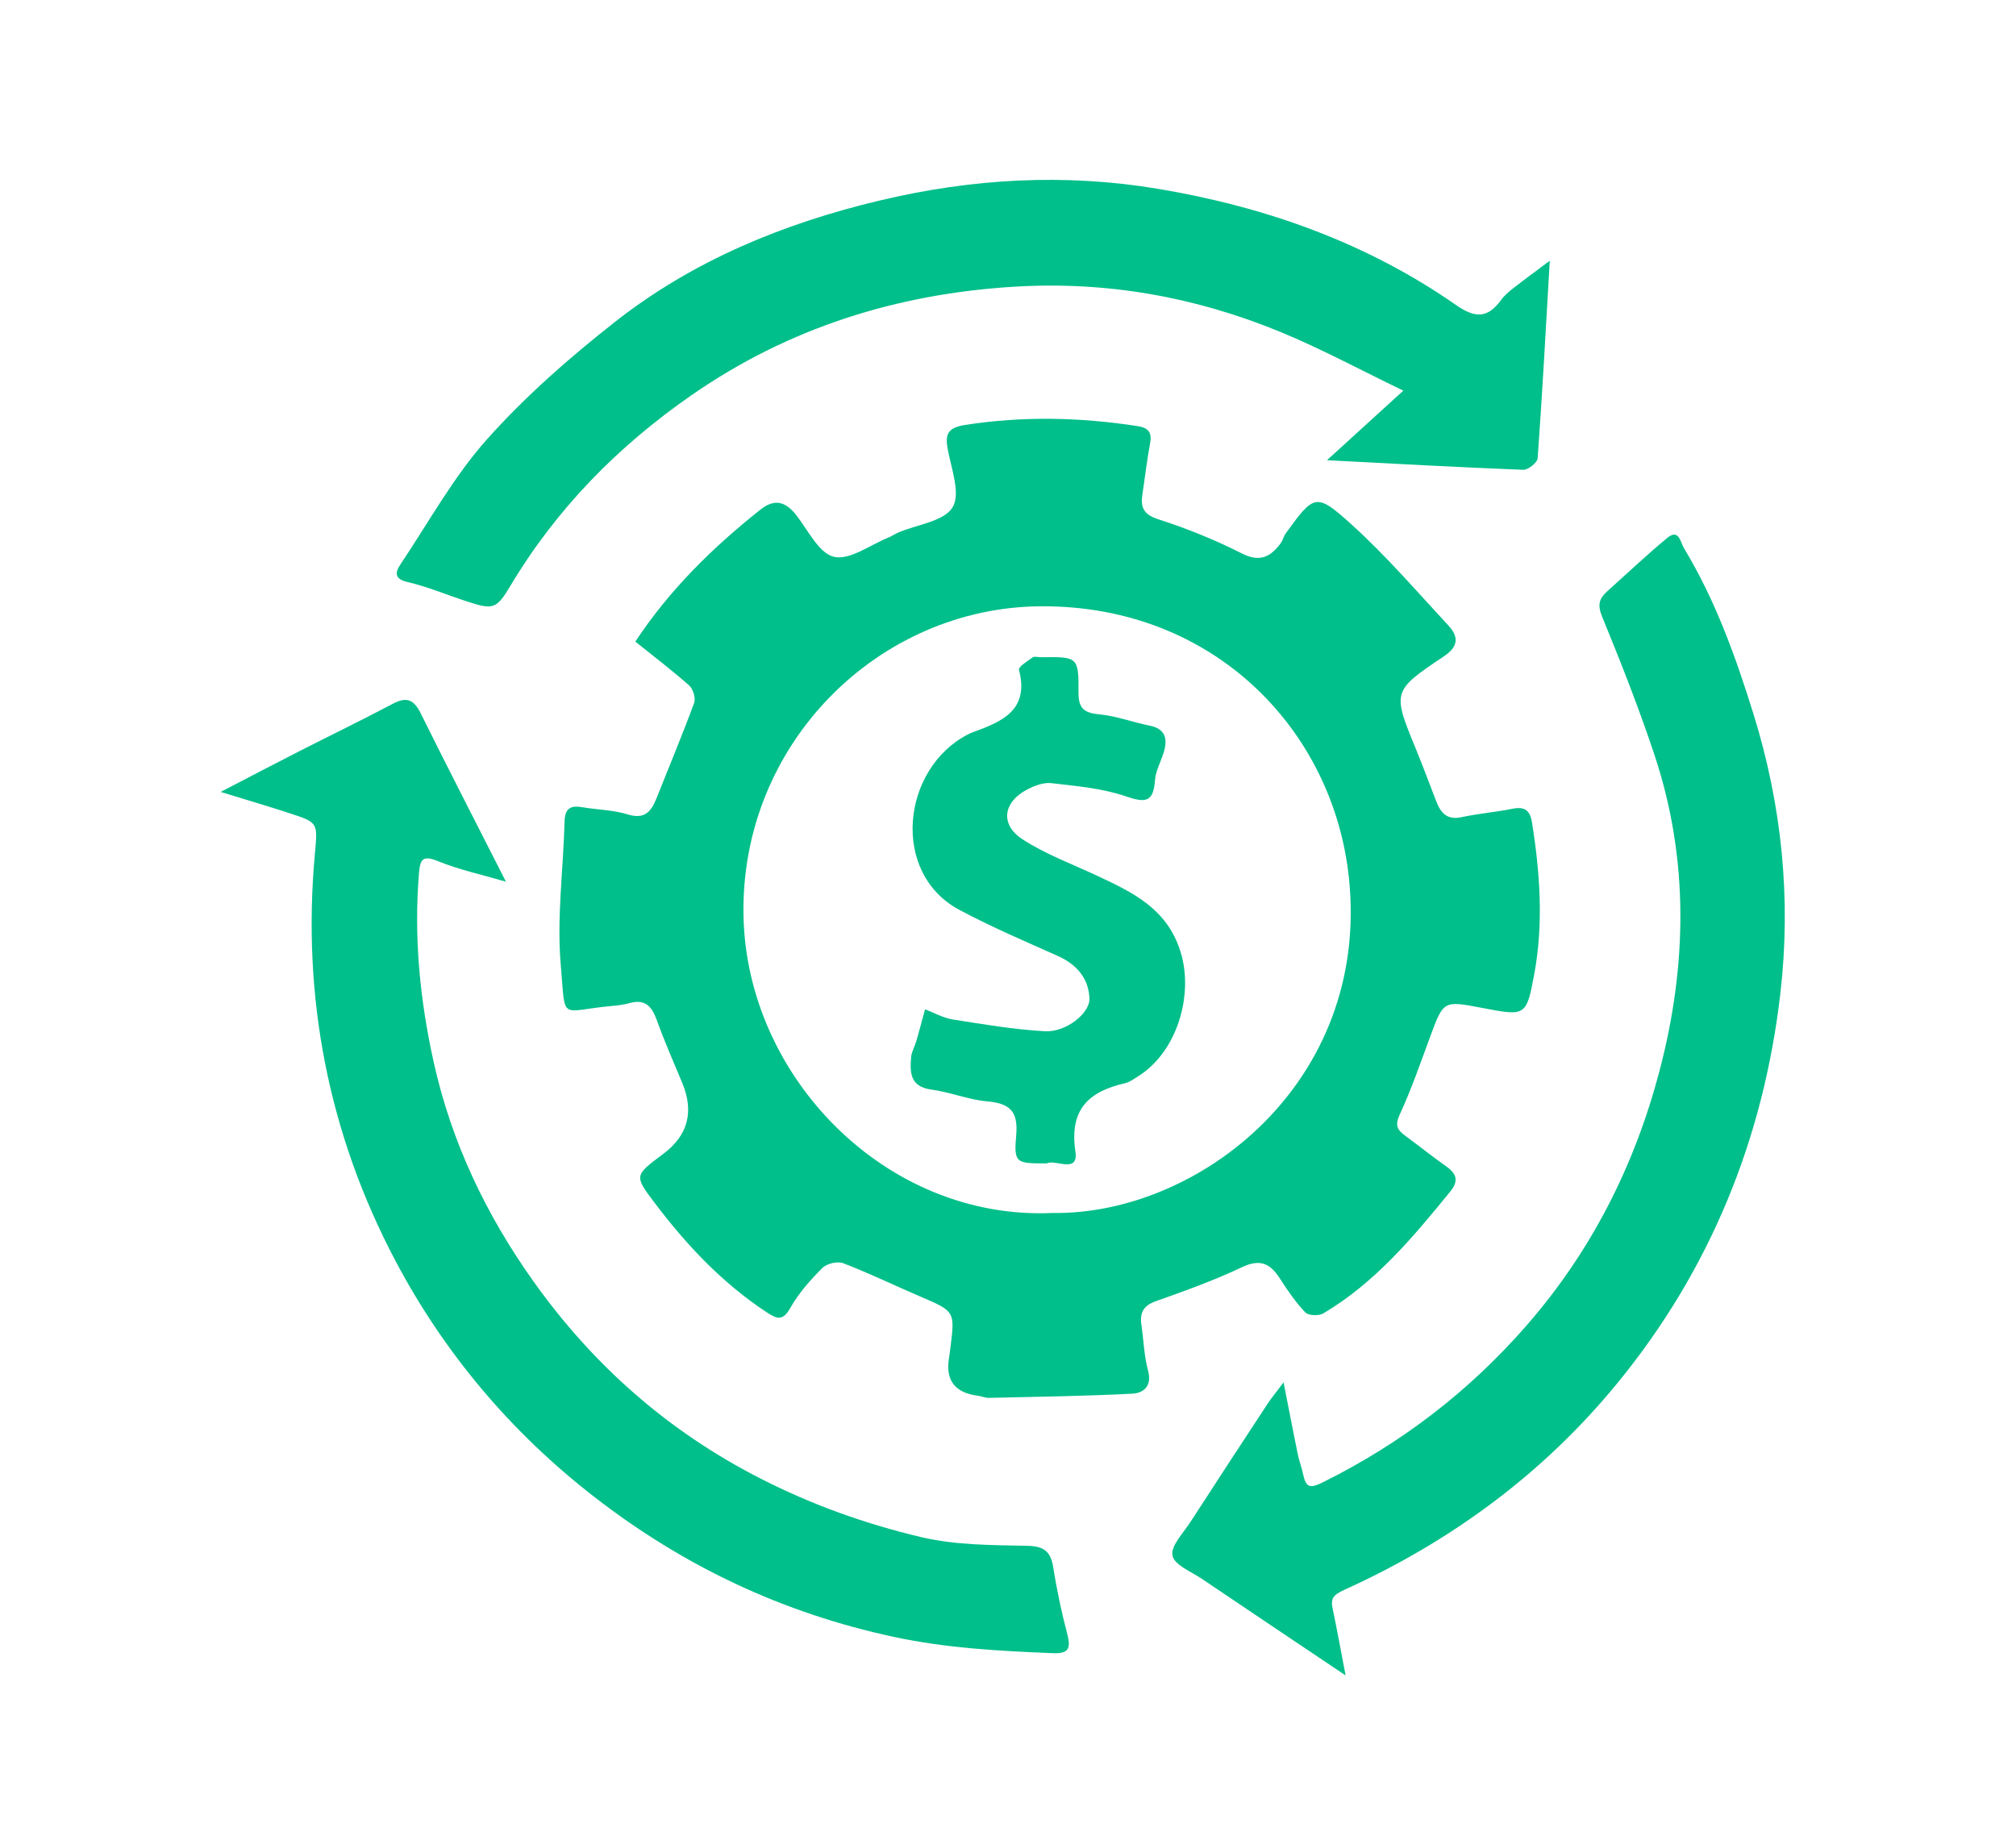<?xml version="1.0" encoding="UTF-8"?><svg id="b" xmlns="http://www.w3.org/2000/svg" viewBox="0 0 496.01 451.73"><defs><style>.c{fill:#00bf8a;}</style></defs><path class="c" d="m156.32,157.87c8.39-12.72,19.02-23.16,30.81-32.5,3.43-2.72,6.13-1.97,8.72,1.31,2.95,3.74,5.62,9.47,9.34,10.33,3.9.9,8.9-2.94,13.4-4.74.85-.34,1.62-.9,2.47-1.26,4.61-1.96,11.16-2.69,13.3-6.16,2.03-3.29-.27-9.48-1.18-14.3-.73-3.88.16-5.35,4.3-5.99,14.15-2.21,28.21-1.89,42.3.27,2.67.41,3.7,1.45,3.19,4.21-.77,4.18-1.26,8.41-1.9,12.62-.49,3.22.31,4.95,3.93,6.12,7.03,2.26,13.95,5.06,20.54,8.4,4.44,2.25,7.03.86,9.53-2.47.55-.74.74-1.74,1.29-2.49,6.97-9.61,7.41-10.09,16.21-2.13,8.47,7.66,15.97,16.4,23.76,24.79,2.51,2.71,2.64,5.12-1.04,7.59-12.83,8.59-12.73,8.7-6.87,22.97,1.74,4.23,3.31,8.52,4.97,12.78,1.09,2.81,2.65,4.62,6.17,3.86,4.15-.89,8.41-1.24,12.58-2.08,3-.6,4.32.41,4.79,3.38,1.98,12.45,2.86,24.94.54,37.4-1.92,10.31-2.14,10.27-12.75,8.24-9.6-1.84-9.55-1.82-12.79,6.92-2.4,6.48-4.65,13.05-7.55,19.31-1.24,2.67-.57,3.79,1.34,5.2,3.4,2.49,6.68,5.14,10.13,7.56,2.54,1.79,3.08,3.57,1,6.14-9.2,11.3-18.52,22.48-31.28,30.03-1.1.65-3.65.56-4.42-.25-2.38-2.5-4.37-5.41-6.25-8.34-2.39-3.72-4.87-4.9-9.34-2.78-6.85,3.26-14.04,5.83-21.2,8.37-3.1,1.1-3.97,2.88-3.53,5.85.55,3.74.65,7.59,1.63,11.21,1.04,3.84-1.11,5.55-3.88,5.69-11.74.6-23.5.76-35.26,1.03-.91.02-1.83-.41-2.76-.53q-8.34-1.06-7.1-9.1c.14-.93.28-1.87.39-2.81,1.11-8.87,1.09-8.84-7.49-12.52-6.31-2.71-12.5-5.71-18.9-8.17-1.4-.54-4.04.08-5.12,1.16-2.94,2.95-5.82,6.16-7.85,9.77-1.9,3.38-3.29,2.84-5.94,1.09-10.91-7.21-19.69-16.55-27.5-26.89-5.05-6.68-5-6.71,2.12-12.02q9.15-6.82,4.66-17.54c-2.14-5.12-4.37-10.21-6.25-15.42-1.21-3.35-2.86-5.22-6.67-4.16-1.36.38-2.79.57-4.19.69-13.31,1.19-11.5,4.19-12.75-10.03-1.02-11.65.63-23.53.93-35.31.08-3.21,1.4-4.06,4.35-3.55,3.72.65,7.62.66,11.18,1.77,4.38,1.37,5.88-.91,7.2-4.22,3.06-7.73,6.28-15.4,9.15-23.2.43-1.16-.24-3.42-1.2-4.28-4.16-3.7-8.61-7.07-13.25-10.8Zm102.52,140.6c36.08.56,78.29-32.08,73.05-82.41-3.76-36.1-32.91-67.06-75.67-66.88-40.02.17-74.14,33.78-73.29,76.2.79,39.65,35.05,74.86,75.91,73.09Z"/><path class="c" d="m54.29,194.86c7.02-3.64,13.06-6.82,19.14-9.91,7.75-3.95,15.57-7.74,23.26-11.8,3.35-1.77,5.14-1.02,6.81,2.35,6.74,13.61,13.7,27.11,20.98,41.45-5.88-1.72-11.47-2.92-16.69-5.04-3.69-1.5-4.4-.61-4.7,2.9-1.31,15.75.22,31.25,3.63,46.61,4.38,19.67,12.87,37.49,24.53,53.87,14.74,20.7,33.17,36.95,55.92,48.55,12.66,6.46,25.89,11.18,39.55,14.4,8.39,1.98,17.34,1.94,26.06,2.12,4.23.09,5.78,1.52,6.39,5.46.86,5.54,2.06,11.05,3.47,16.48.91,3.5.07,4.63-3.59,4.48-13.14-.53-26.19-1.23-39.16-4.01-27.29-5.86-51.66-17.36-73.73-34.49-20.56-15.95-36.96-35.49-48.91-58.13-16.42-31.12-23.01-64.8-19.77-100.1.7-7.6.8-7.65-6.16-9.92-5.22-1.71-10.5-3.25-17.03-5.27Z"/><path class="c" d="m381.3,64.16c-.97,16.75-1.83,32.68-2.98,48.59-.08,1.08-2.36,2.9-3.55,2.85-15.95-.62-31.88-1.51-48.29-2.36,6.22-5.67,11.99-10.93,18.79-17.12-10.46-5.04-20.07-10.24-30.12-14.39-20.98-8.67-42.87-12.58-65.66-11.18-28.87,1.76-55.51,10.14-79.34,26.68-18.04,12.52-33.2,27.89-44.53,46.85-3.5,5.85-4.23,6.06-11.06,3.81-4.74-1.56-9.37-3.53-14.21-4.65-3.39-.78-3.16-2.37-1.81-4.39,6.95-10.38,13.06-21.55,21.31-30.79,9.44-10.58,20.3-20.09,31.48-28.87,19.19-15.07,41.3-24.17,65.05-29.84,22.81-5.44,45.68-6.73,68.7-2.86,26.29,4.42,51.11,13.2,73.15,28.56,4.74,3.3,7.8,3.28,11.1-1.24.82-1.13,1.94-2.07,3.05-2.94,2.71-2.12,5.5-4.15,8.92-6.71Z"/><path class="c" d="m331.06,412.25c-12.51-8.4-23.92-16.03-35.29-23.72-2.65-1.79-6.82-3.43-7.3-5.76-.49-2.34,2.64-5.52,4.38-8.21,6.31-9.77,12.69-19.5,19.07-29.22.85-1.29,1.85-2.48,3.89-5.2,1.35,6.9,2.37,12.23,3.46,17.54.36,1.77,1.02,3.48,1.39,5.24.68,3.27,1.86,3.29,4.84,1.8,19.14-9.52,35.63-22.08,49.85-38.3,16.17-18.45,26.8-39.59,32.92-62.8,6.79-25.75,7.37-51.98-1.15-77.69-3.84-11.59-8.34-22.97-12.97-34.28-1.16-2.82-.67-4.39,1.23-6.1,4.88-4.4,9.68-8.91,14.73-13.12,2.98-2.48,3.25.86,4.21,2.46,7.72,12.77,12.7,26.65,17.11,40.83,6.99,22.5,9.3,45.49,6.6,68.76-4.14,35.68-17.23,67.93-40.09,95.85-18.24,22.27-40.93,38.95-67.07,50.81-2.9,1.32-3.54,2.14-2.96,4.84,1.01,4.74,1.86,9.52,3.16,16.28Z"/><path class="c" d="m257.62,286.26c-7.7.03-8.2-.01-7.59-7.04.51-5.89-1.71-7.74-7.18-8.22-4.61-.41-9.08-2.28-13.7-2.9-5.25-.7-5.3-4.18-4.98-7.98.11-1.33.89-2.59,1.27-3.91.75-2.61,1.44-5.24,2.15-7.86,2.26.86,4.45,2.12,6.78,2.49,7.55,1.2,15.12,2.49,22.73,2.91,5.13.28,11.09-4.39,10.94-8.07-.19-4.98-3.15-8.38-7.79-10.46-8.13-3.64-16.36-7.14-24.2-11.33-17.02-9.09-14.21-34.75,2.07-43.17.42-.22.85-.41,1.3-.57,7.16-2.6,13.88-5.43,11.28-15.35-.18-.69,2.08-2.14,3.35-3.03.48-.33,1.38-.04,2.09-.05,9.01-.12,9.27-.12,9.21,8.62-.03,4.1,1.46,5.09,5.22,5.45,4.14.4,8.16,1.94,12.28,2.76,3.73.75,4.45,3.04,3.57,6.23-.67,2.43-2.08,4.76-2.25,7.19-.39,5.51-2.37,5.62-7.21,3.96-5.81-1.98-12.16-2.51-18.32-3.23-1.9-.22-4.15.64-5.94,1.58-5.89,3.08-6.71,8.59-1.17,12.21,5.7,3.71,12.26,6.12,18.47,9.03,8.68,4.07,17.03,8,20.39,18.46,3.44,10.69-.77,24.94-10.42,30.88-1,.61-1.99,1.4-3.08,1.65-9.01,2.06-13.84,6.42-12.3,16.83.82,5.54-4.9,1.88-6.97,2.9Z"/></svg>